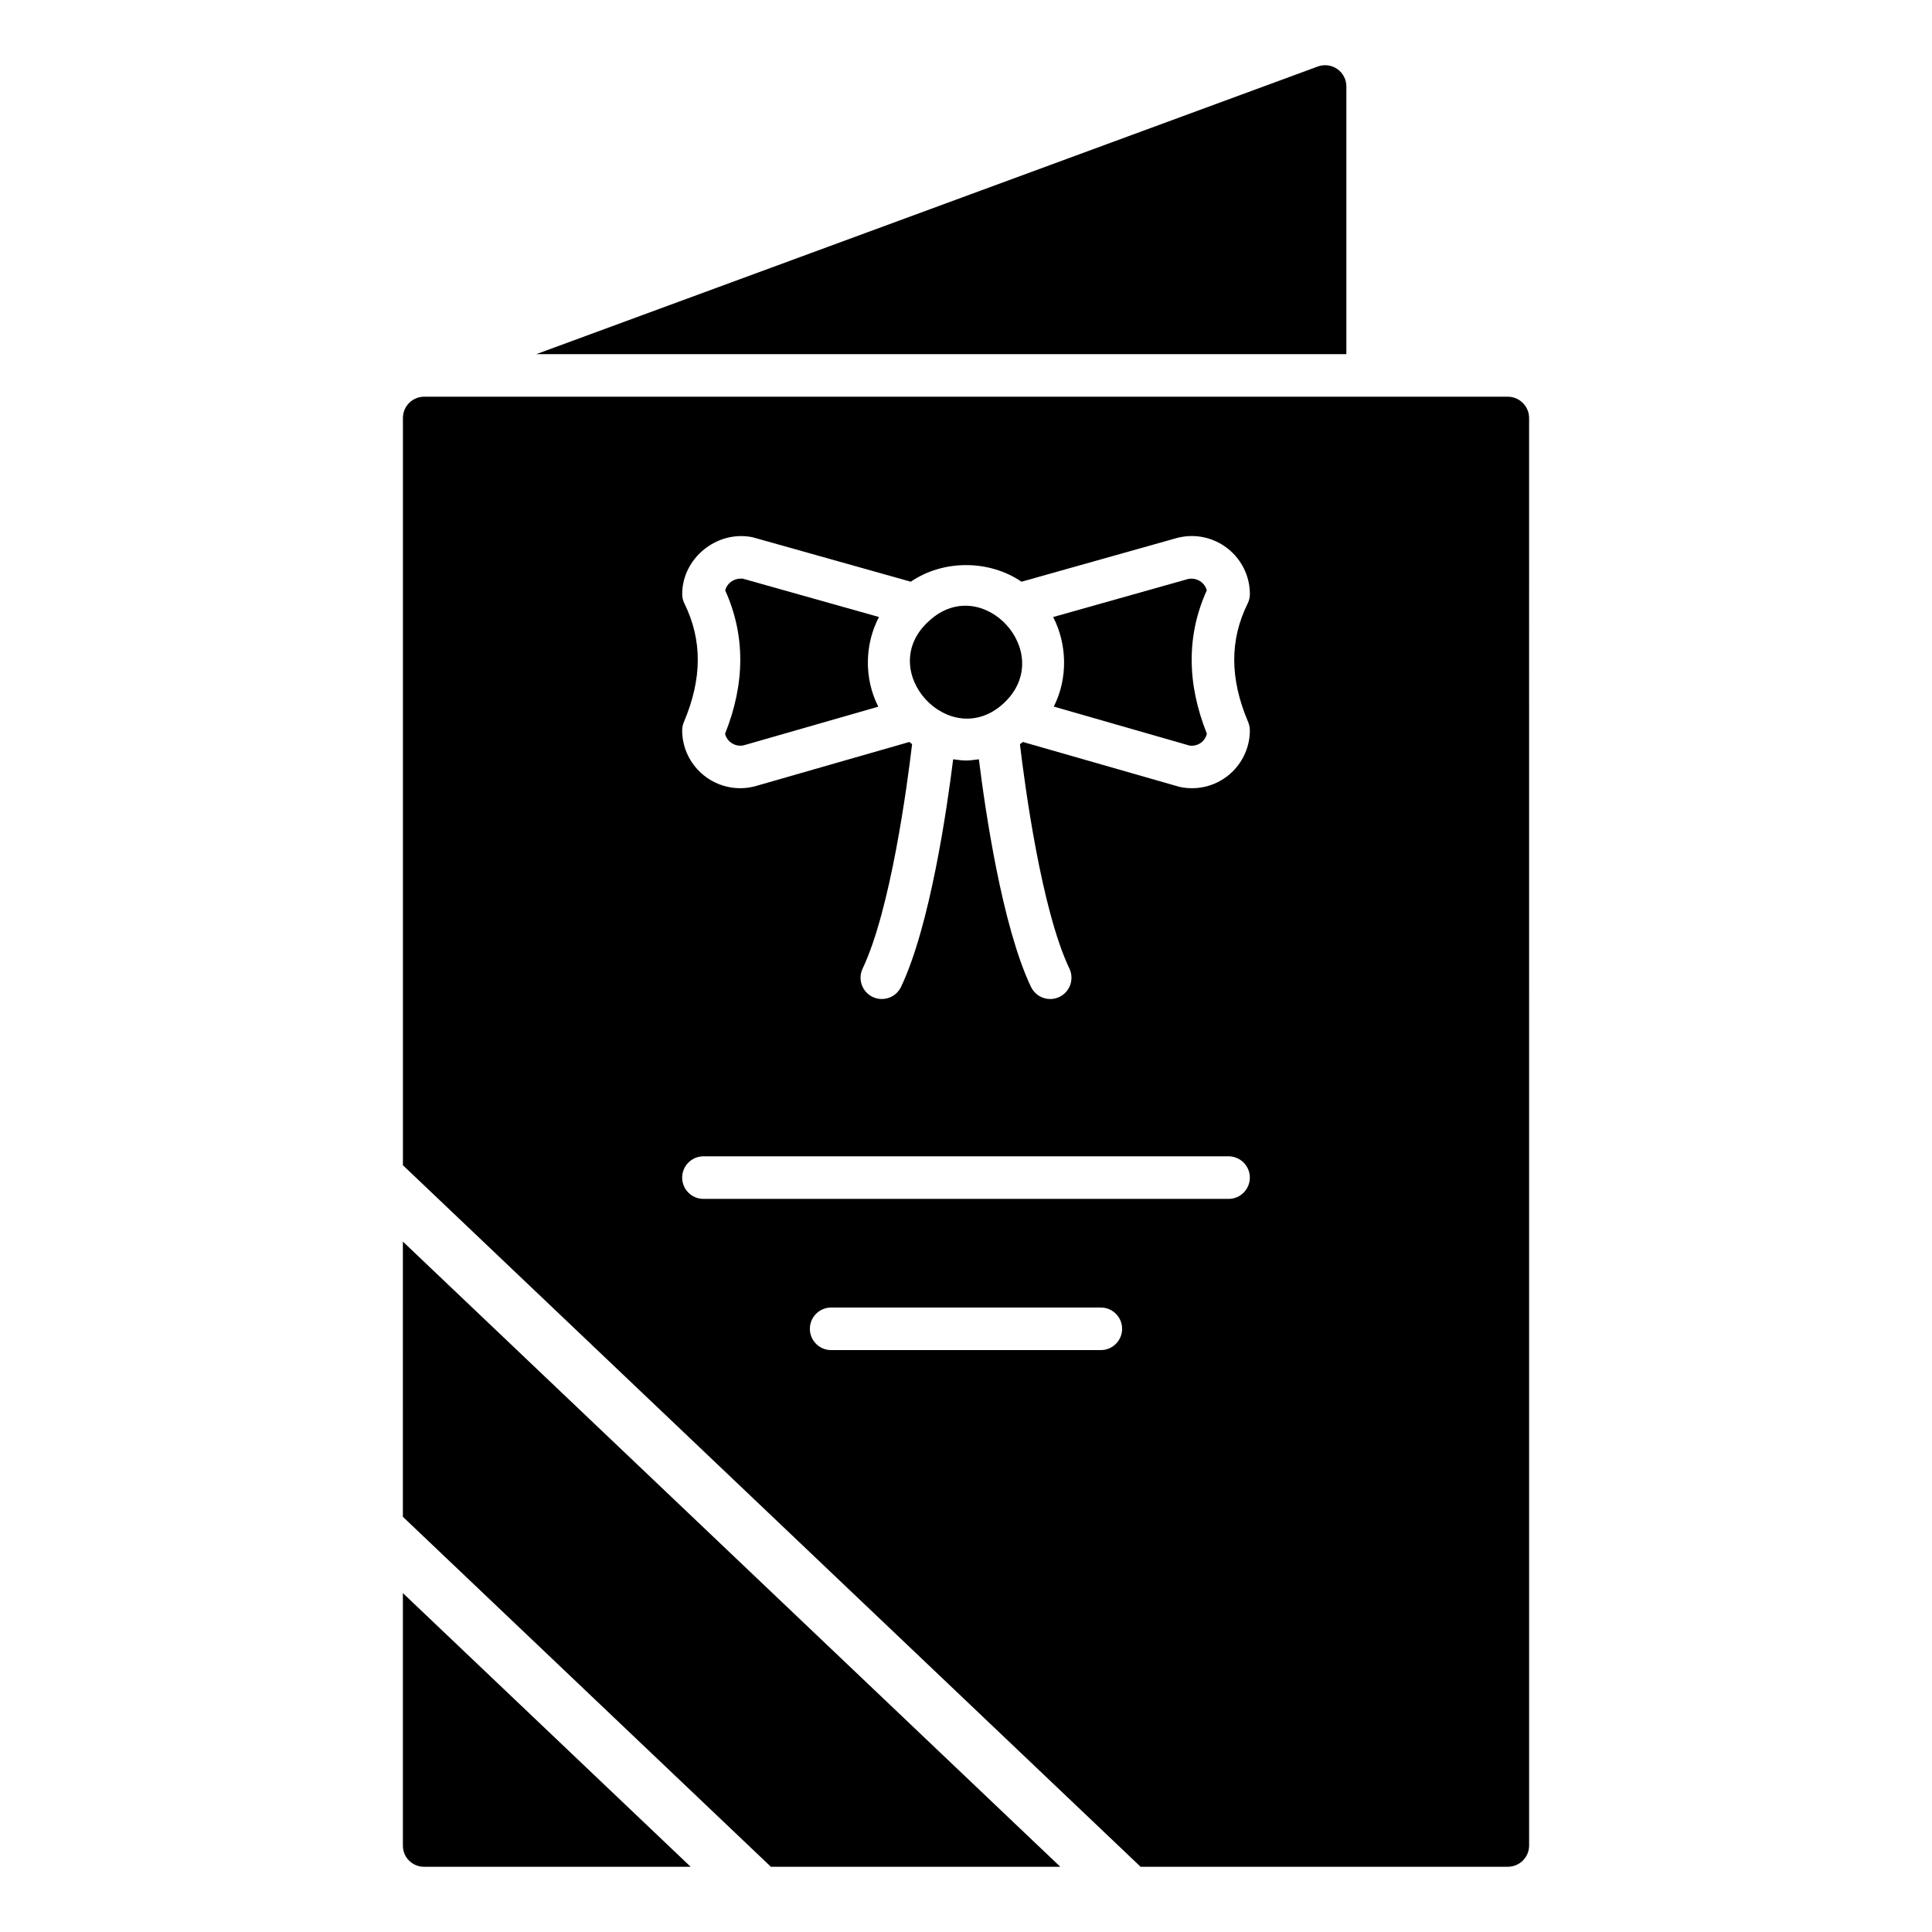 <?xml version="1.0" encoding="UTF-8"?>
<!-- Uploaded to: ICON Repo, www.svgrepo.com, Generator: ICON Repo Mixer Tools -->
<svg fill="#000000" width="800px" height="800px" version="1.1" viewBox="144 144 512 512" xmlns="http://www.w3.org/2000/svg">
 <g>
  <path d="m500.8 166.87v70.984h-214.68l207.16-76.246c1.652-0.602 3.609-0.375 5.113 0.676 1.504 1.055 2.406 2.781 2.406 4.586z"/>
  <path d="m250.77 566.19v66.887c0 3.156 2.481 5.641 5.641 5.641h70.625z"/>
  <path d="m463.81 300.45c-0.52-2.047-2.641-3.453-4.914-3.019l-35.801 10.09c3.66 7.051 4.004 16.18 0.164 23.734l36.062 10.355c-0.016-0.008-0.004-0.008 0.027-0.008 0.082 0 0.309 0.016 0.531 0.016 1.93 0 3.555-1.359 3.957-3.172-5.363-13.402-5.375-26.176-0.027-37.996z"/>
  <path d="m390.27 308.5c-14.758 13.129 5.543 35.133 19.789 21.809 14.051-13.211-5.676-34.711-19.789-21.809z"/>
  <path d="m340.77 297.33c0.094 0.031-0.199 0.008-0.484 0.008-1.98 0-3.641 1.32-4.106 3.106 5.344 11.828 5.336 24.594-0.027 37.996 0.469 2.094 2.66 3.582 4.941 3.078l35.66-10.242c-3.828-7.543-3.59-16.578 0.184-23.762z"/>
  <path d="m543.59 249.13h-287.17c-3.156 0-5.641 2.555-5.641 5.641v198.03l195.49 185.91h97.32c3.082 0 5.641-2.481 5.641-5.641l-0.004-378.3c0-3.086-2.555-5.641-5.637-5.641zm-107.86 252.66h-71.465c-3.113 0-5.641-2.527-5.641-5.641s2.527-5.641 5.641-5.641h71.465c3.113 0 5.641 2.527 5.641 5.641 0 3.117-2.527 5.641-5.641 5.641zm33.852-40.07h-139.16c-3.113 0-5.641-2.527-5.641-5.641 0-3.113 2.527-5.641 5.641-5.641h139.16c3.113 0 5.641 2.527 5.641 5.641-0.004 3.113-2.527 5.641-5.641 5.641zm5.191-126.37c0.293 0.699 0.449 1.445 0.449 2.203 0 8.453-6.879 15.332-15.332 15.332-1.109 0-2.223-0.117-3.316-0.359l-41.504-11.898c-0.266 0.191-0.504 0.422-0.777 0.602 1.289 10.855 5.68 43.84 13.109 59.461 1.336 2.812 0.145 6.176-2.668 7.519-0.781 0.367-1.609 0.543-2.418 0.543-2.109 0-4.129-1.191-5.098-3.215-7.672-16.133-12.145-46.934-13.805-60.316-3.289 0.434-3.574 0.426-6.82 0-1.664 13.383-6.141 44.184-13.809 60.312-0.965 2.027-2.988 3.215-5.098 3.215-0.812 0-1.637-0.176-2.418-0.543-2.812-1.344-4.004-4.707-2.668-7.519 7.438-15.645 11.828-48.633 13.113-59.477-0.258-0.172-0.48-0.395-0.734-0.578l-41.117 11.801c-1.445 0.332-2.562 0.449-3.672 0.449-8.496 0-15.406-6.879-15.406-15.332 0-0.758 0.152-1.504 0.449-2.203 4.867-11.457 4.914-21.73 0.137-31.414-0.387-0.777-0.582-1.629-0.582-2.496 0.004-9.516 9.219-17 18.652-15.062l41.93 11.785c8.594-5.867 20.695-5.871 29.344 0.004l41.539-11.691c1.434-0.309 2.488-0.418 3.535-0.418 8.516 0 15.438 6.902 15.438 15.383 0 0.867-0.199 1.719-0.582 2.496-4.789 9.688-4.746 19.961 0.129 31.418z"/>
  <path d="m250.77 545.97 97.531 92.75h76.695l-174.23-165.69z"/>
 </g>
</svg>